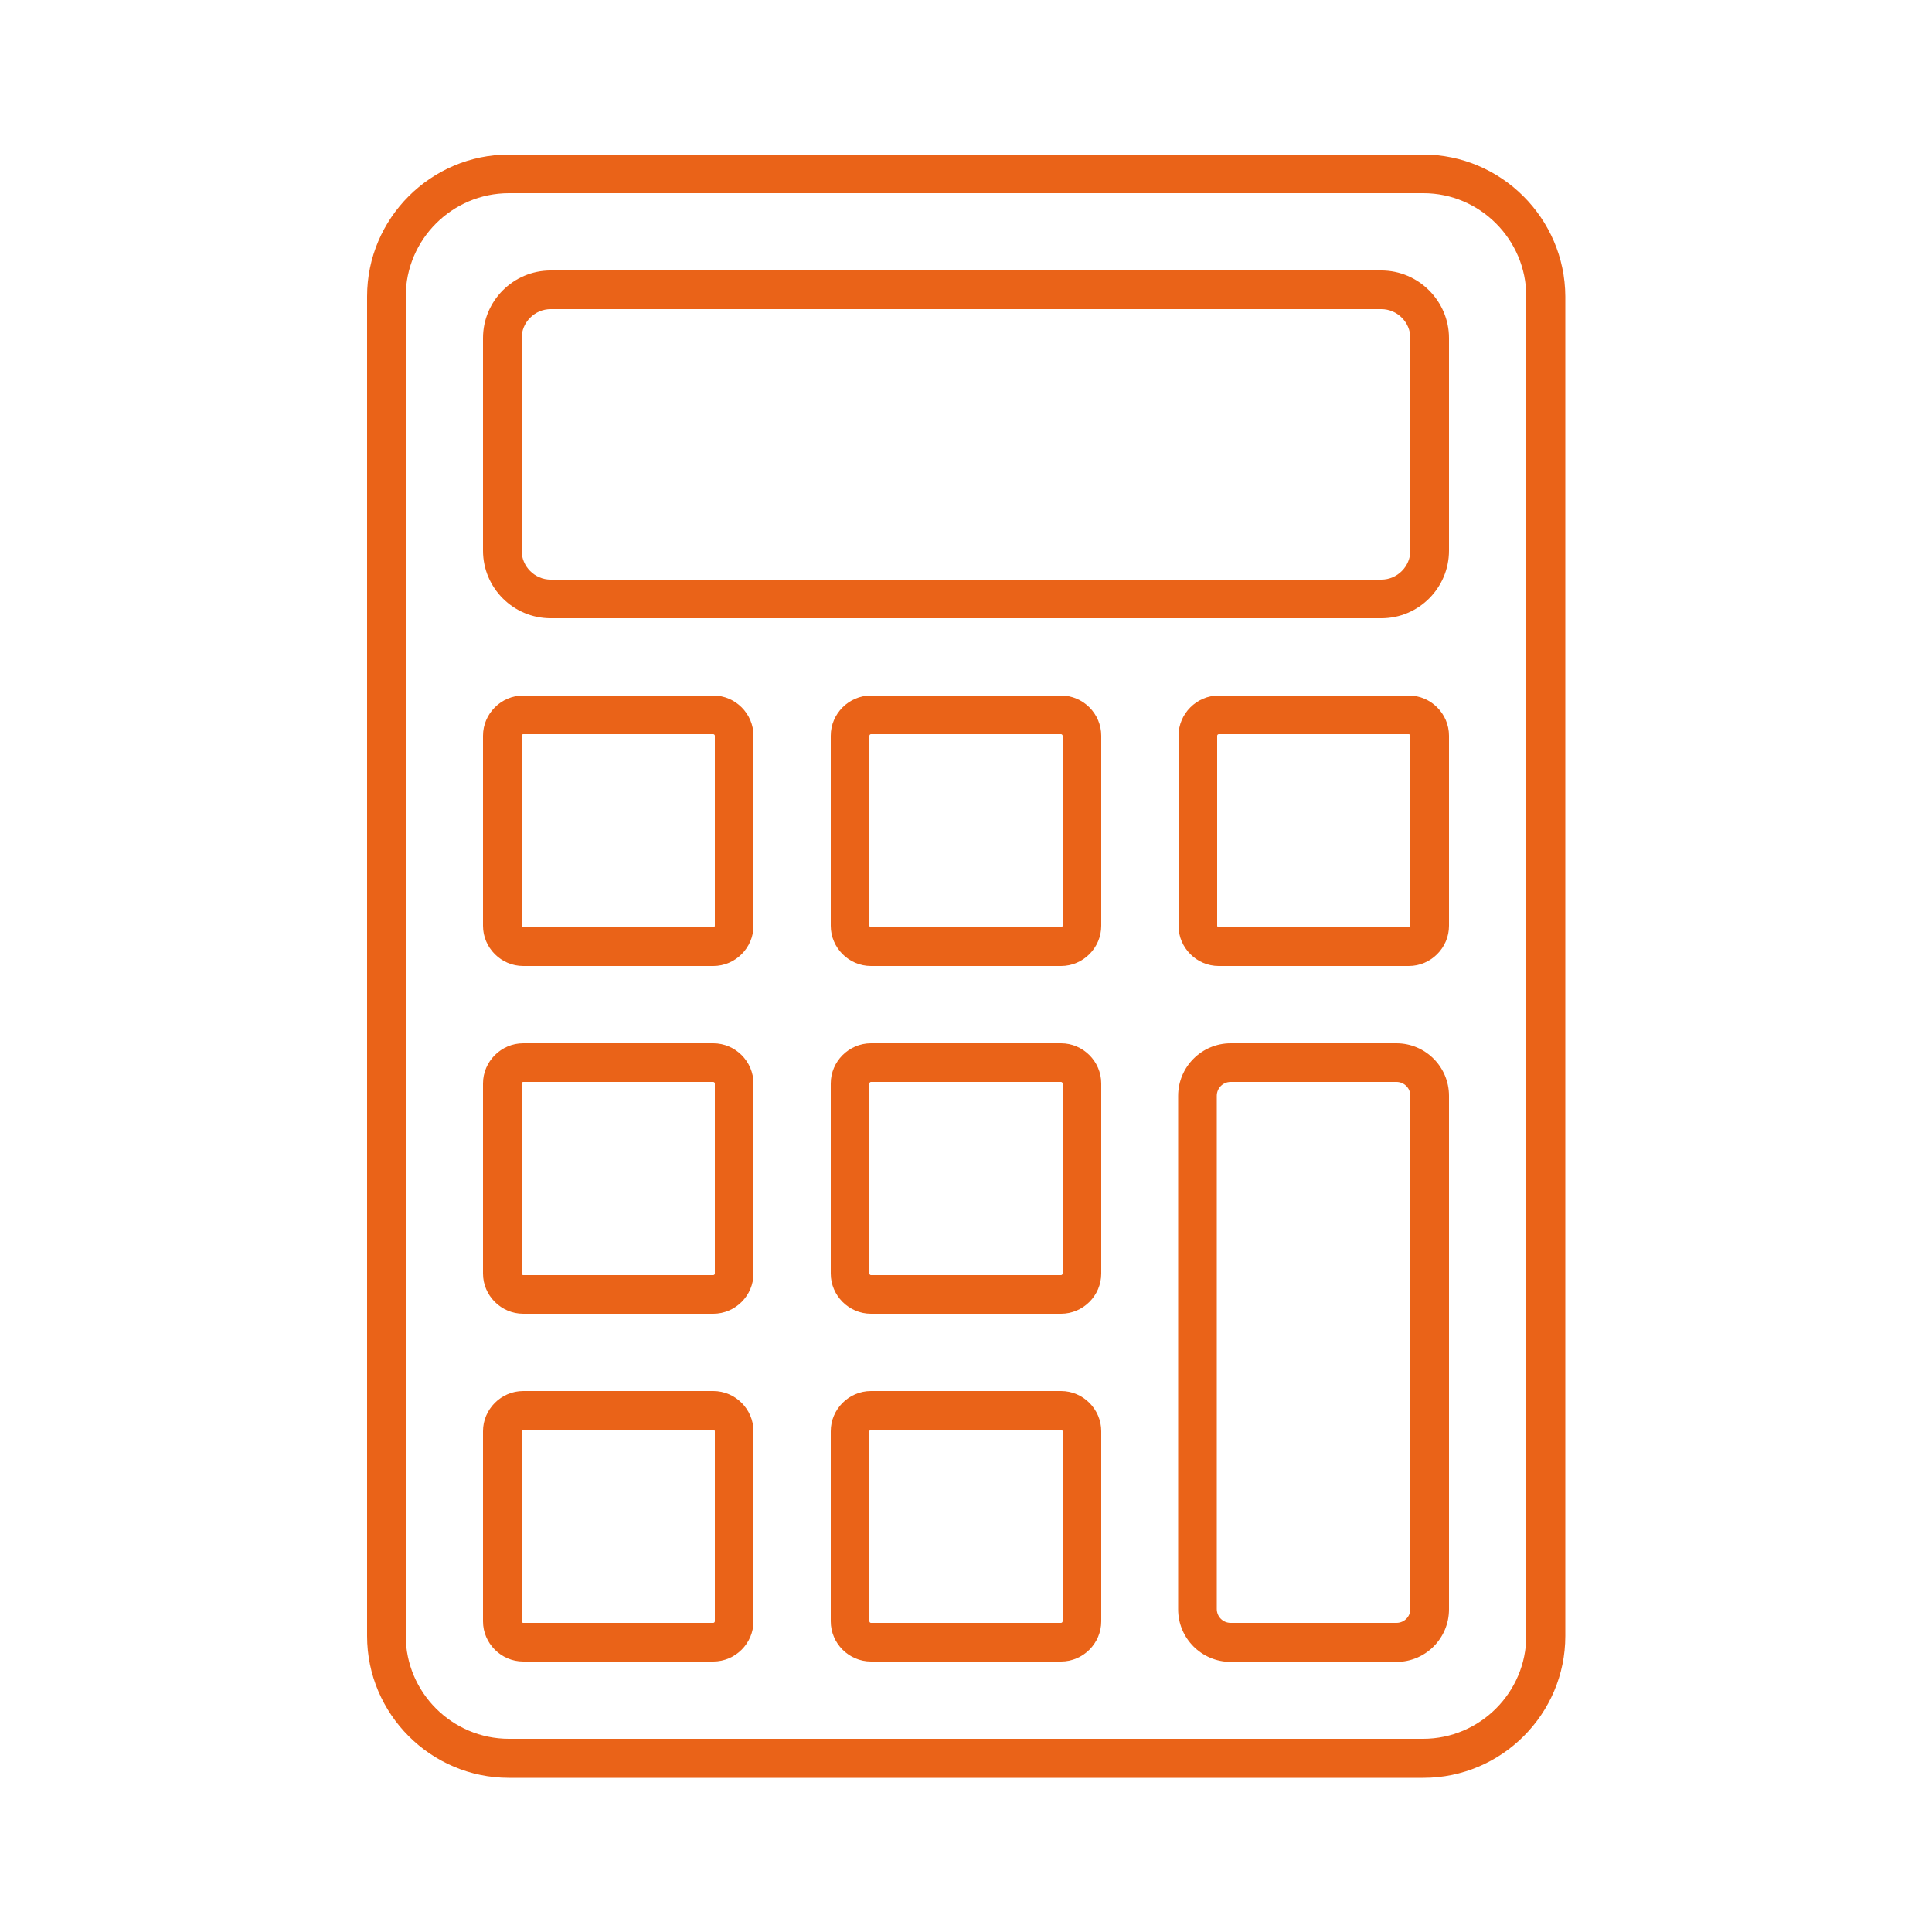<?xml version="1.0" encoding="UTF-8"?>
<!-- Generator: Adobe Illustrator 26.2.1, SVG Export Plug-In . SVG Version: 6.00 Build 0)  -->
<svg xmlns="http://www.w3.org/2000/svg" xmlns:xlink="http://www.w3.org/1999/xlink" version="1.1" id="Layer_1" x="0px" y="0px" width="500px" height="500px" viewBox="0 0 500 500" style="enable-background:new 0 0 500 500;" xml:space="preserve">
<style type="text/css">
	.st0{fill:#EA6318;}
</style>
<g>
	<path class="st0" d="M368.3,40H131.7C111.5,40,95,56.5,95,76.7v346.7c0,20.2,16.5,36.7,36.7,36.7h236.7c20.2,0,36.7-16.5,36.7-36.7   V76.7C405,56.5,388.5,40,368.3,40z M395,423.3c0,14.7-12,26.7-26.7,26.7H131.7c-14.7,0-26.7-12-26.7-26.7V76.7   C105,62,117,50,131.7,50h236.7C383,50,395,62,395,76.7V423.3z"></path>
	<path class="st0" d="M357.5,70h-215c-9.7,0-17.5,7.9-17.5,17.5v55c0,9.7,7.9,17.5,17.5,17.5h215c9.7,0,17.5-7.9,17.5-17.5v-55   C375,77.9,367.1,70,357.5,70z M365,142.5c0,4.1-3.4,7.5-7.5,7.5h-215c-4.1,0-7.5-3.4-7.5-7.5v-55c0-4.1,3.4-7.5,7.5-7.5h215   c4.1,0,7.5,3.4,7.5,7.5V142.5z"></path>
	<path class="st0" d="M184.6,180h-49.2c-5.7,0-10.4,4.7-10.4,10.4v49.2c0,5.7,4.7,10.4,10.4,10.4h49.2c5.7,0,10.4-4.7,10.4-10.4   v-49.2C195,184.7,190.3,180,184.6,180z M185,239.6c0,0.2-0.2,0.4-0.4,0.4h-49.2c-0.2,0-0.4-0.2-0.4-0.4v-49.2   c0-0.2,0.2-0.4,0.4-0.4h49.2c0.2,0,0.4,0.2,0.4,0.4V239.6z"></path>
	<path class="st0" d="M364.6,180h-49.2c-5.7,0-10.4,4.7-10.4,10.4v49.2c0,5.7,4.7,10.4,10.4,10.4h49.2c5.7,0,10.4-4.7,10.4-10.4   v-49.2C375,184.7,370.3,180,364.6,180z M365,239.6c0,0.2-0.2,0.4-0.4,0.4h-49.2c-0.2,0-0.4-0.2-0.4-0.4v-49.2   c0-0.2,0.2-0.4,0.4-0.4h49.2c0.2,0,0.4,0.2,0.4,0.4V239.6z"></path>
	<path class="st0" d="M274.6,180h-49.2c-5.7,0-10.4,4.7-10.4,10.4v49.2c0,5.7,4.7,10.4,10.4,10.4h49.2c5.7,0,10.4-4.7,10.4-10.4   v-49.2C285,184.7,280.3,180,274.6,180z M275,239.6c0,0.2-0.2,0.4-0.4,0.4h-49.2c-0.2,0-0.4-0.2-0.4-0.4v-49.2   c0-0.2,0.2-0.4,0.4-0.4h49.2c0.2,0,0.4,0.2,0.4,0.4V239.6z"></path>
	<path class="st0" d="M184.6,270h-49.2c-5.7,0-10.4,4.7-10.4,10.4v49.2c0,5.7,4.7,10.4,10.4,10.4h49.2c5.7,0,10.4-4.7,10.4-10.4   v-49.2C195,274.7,190.3,270,184.6,270z M185,329.6c0,0.2-0.2,0.4-0.4,0.4h-49.2c-0.2,0-0.4-0.2-0.4-0.4v-49.2   c0-0.2,0.2-0.4,0.4-0.4h49.2c0.2,0,0.4,0.2,0.4,0.4V329.6z"></path>
	<path class="st0" d="M361.4,270h-42.9c-7.5,0-13.6,6.1-13.6,13.6v132.9c0,7.5,6.1,13.6,13.6,13.6h42.9c7.5,0,13.6-6.1,13.6-13.6   V283.6C375,276.1,368.9,270,361.4,270z M365,416.4c0,2-1.6,3.6-3.6,3.6h-42.9c-2,0-3.6-1.6-3.6-3.6V283.6c0-2,1.6-3.6,3.6-3.6h42.9   c2,0,3.6,1.6,3.6,3.6V416.4z"></path>
	<path class="st0" d="M274.6,270h-49.2c-5.7,0-10.4,4.7-10.4,10.4v49.2c0,5.7,4.7,10.4,10.4,10.4h49.2c5.7,0,10.4-4.7,10.4-10.4   v-49.2C285,274.7,280.3,270,274.6,270z M275,329.6c0,0.2-0.2,0.4-0.4,0.4h-49.2c-0.2,0-0.4-0.2-0.4-0.4v-49.2   c0-0.2,0.2-0.4,0.4-0.4h49.2c0.2,0,0.4,0.2,0.4,0.4V329.6z"></path>
	<path class="st0" d="M184.6,360h-49.2c-5.7,0-10.4,4.7-10.4,10.4v49.2c0,5.7,4.7,10.4,10.4,10.4h49.2c5.7,0,10.4-4.7,10.4-10.4   v-49.2C195,364.7,190.3,360,184.6,360z M185,419.6c0,0.2-0.2,0.4-0.4,0.4h-49.2c-0.2,0-0.4-0.2-0.4-0.4v-49.2   c0-0.2,0.2-0.4,0.4-0.4h49.2c0.2,0,0.4,0.2,0.4,0.4V419.6z"></path>
	<path class="st0" d="M274.6,360h-49.2c-5.7,0-10.4,4.7-10.4,10.4v49.2c0,5.7,4.7,10.4,10.4,10.4h49.2c5.7,0,10.4-4.7,10.4-10.4   v-49.2C285,364.7,280.3,360,274.6,360z M275,419.6c0,0.2-0.2,0.4-0.4,0.4h-49.2c-0.2,0-0.4-0.2-0.4-0.4v-49.2   c0-0.2,0.2-0.4,0.4-0.4h49.2c0.2,0,0.4,0.2,0.4,0.4V419.6z"></path>
</g>
</svg>
